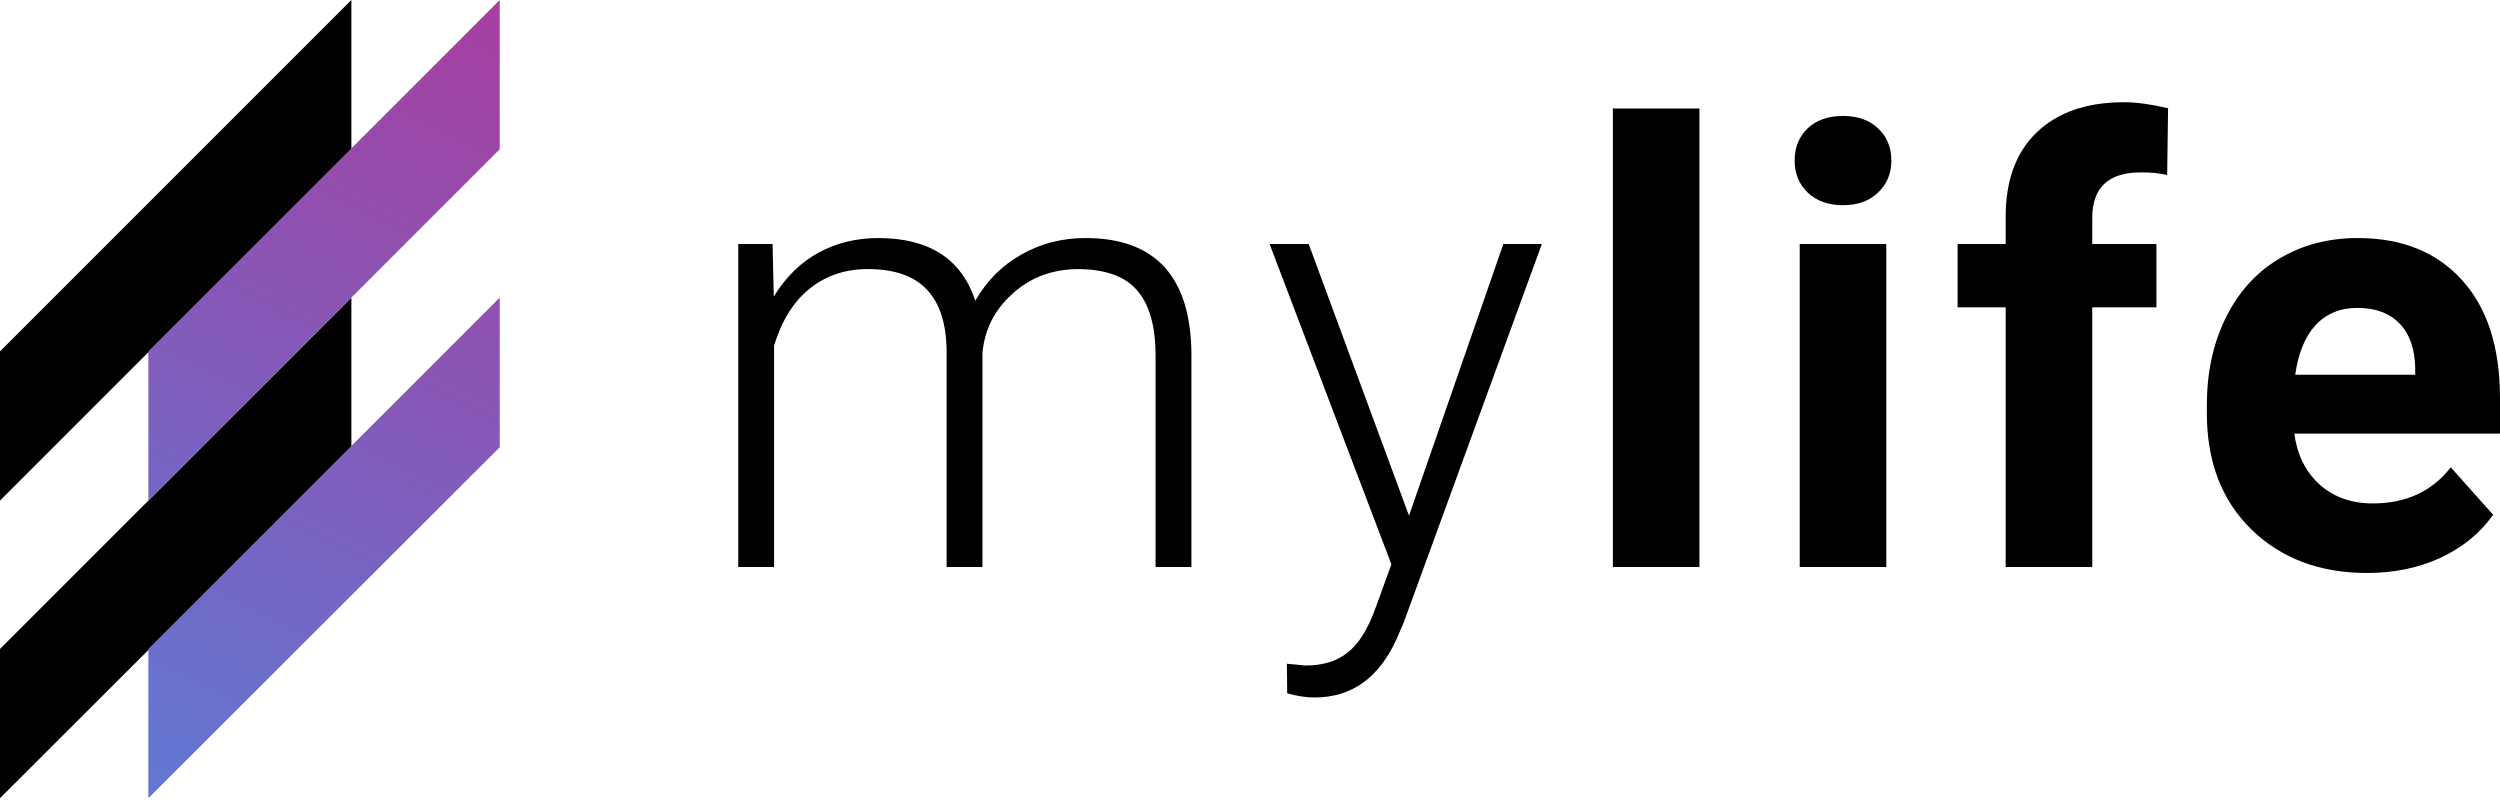 <svg width="352" height="113" viewBox="0 0 352 113" fill="none" xmlns="http://www.w3.org/2000/svg">
<path d="M108.779 34.358L108.948 41.755C110.629 39.009 112.73 36.95 115.252 35.576C117.774 34.203 120.576 33.517 123.659 33.517C130.832 33.517 135.385 36.459 137.319 42.343C138.944 39.513 141.116 37.342 143.834 35.829C146.552 34.288 149.55 33.517 152.829 33.517C162.58 33.517 167.554 38.841 167.75 49.489V79.836H162.706V49.867C162.678 45.804 161.795 42.792 160.058 40.83C158.349 38.869 155.547 37.888 151.652 37.888C148.037 37.944 144.983 39.121 142.489 41.419C139.995 43.688 138.608 46.463 138.328 49.741V79.836H133.284V49.489C133.256 45.594 132.331 42.694 130.51 40.788C128.716 38.855 125.942 37.888 122.188 37.888C119.021 37.888 116.303 38.799 114.033 40.62C111.764 42.414 110.082 45.09 108.99 48.648V79.836H103.946V34.358H108.779Z" fill="black"/>
<path d="M198.388 72.606L211.67 34.358H217.092L197.673 87.57L196.664 89.923C194.17 95.444 190.318 98.204 185.106 98.204C183.901 98.204 182.612 98.007 181.239 97.615L181.197 93.454L183.803 93.706C186.268 93.706 188.258 93.09 189.771 91.857C191.312 90.652 192.615 88.564 193.68 85.594L195.908 79.457L178.759 34.358H184.265L198.388 72.606Z" fill="black"/>
<path d="M239.281 79.836H227.092V15.275H239.281V79.836Z" fill="black"/>
<path d="M265.59 79.836H253.4V34.358H265.59V79.836ZM252.686 22.589C252.686 20.767 253.288 19.268 254.493 18.091C255.726 16.914 257.393 16.326 259.495 16.326C261.569 16.326 263.222 16.914 264.455 18.091C265.688 19.268 266.304 20.767 266.304 22.589C266.304 24.438 265.674 25.951 264.413 27.128C263.18 28.305 261.54 28.893 259.495 28.893C257.449 28.893 255.796 28.305 254.535 27.128C253.302 25.951 252.686 24.438 252.686 22.589Z" fill="black"/>
<path d="M282.399 79.836V43.268H275.632V34.358H282.399V30.491C282.399 25.391 283.856 21.44 286.77 18.638C289.712 15.807 293.817 14.393 299.085 14.393C300.767 14.393 302.826 14.673 305.264 15.233L305.138 24.648C304.129 24.396 302.896 24.27 301.439 24.27C296.872 24.27 294.588 26.413 294.588 30.701V34.358H303.625V43.268H294.588V79.836H282.399Z" fill="black"/>
<path d="M333.296 80.676C326.627 80.676 321.191 78.631 316.988 74.54C312.812 70.449 310.725 64.999 310.725 58.19V57.013C310.725 52.445 311.608 48.368 313.373 44.781C315.138 41.167 317.632 38.392 320.854 36.459C324.105 34.498 327.804 33.517 331.951 33.517C338.172 33.517 343.061 35.478 346.62 39.401C350.207 43.324 352 48.886 352 56.088V61.048H323.04C323.432 64.018 324.609 66.4 326.571 68.193C328.56 69.986 331.068 70.883 334.094 70.883C338.774 70.883 342.431 69.188 345.065 65.797L351.033 72.48C349.212 75.058 346.746 77.076 343.636 78.533C340.525 79.962 337.079 80.676 333.296 80.676ZM331.909 43.352C329.499 43.352 327.538 44.165 326.024 45.79C324.539 47.415 323.587 49.741 323.166 52.767H340.063V51.801C340.007 49.111 339.278 47.037 337.877 45.58C336.476 44.095 334.487 43.352 331.909 43.352Z" fill="black"/>
<g clip-path="url(#clip0)">
<path d="M49.476 0V21.01L0 70.487V49.476L49.476 0Z" fill="black"/>
<path d="M49.476 41.898V62.97L0 112.384V91.374L49.476 41.898Z" fill="black"/>
<path fill-rule="evenodd" clip-rule="evenodd" d="M70.363 21.01V0L20.887 49.476V70.487L70.363 21.01ZM70.363 62.97V41.898L20.887 91.374V112.384L70.363 62.97Z" fill="url(#paint0_linear)"/>
</g>
<defs>
<linearGradient id="paint0_linear" x1="86.601" y1="-18.042" x2="4.51" y2="142.531" gradientUnits="userSpaceOnUse">
<stop stop-color="#B43396"/>
<stop offset="1" stop-color="#4C88E2"/>
</linearGradient>
<clipPath id="clip0">
<rect width="70.363" height="112.384" fill="white"/>
</clipPath>
</defs>
</svg>
